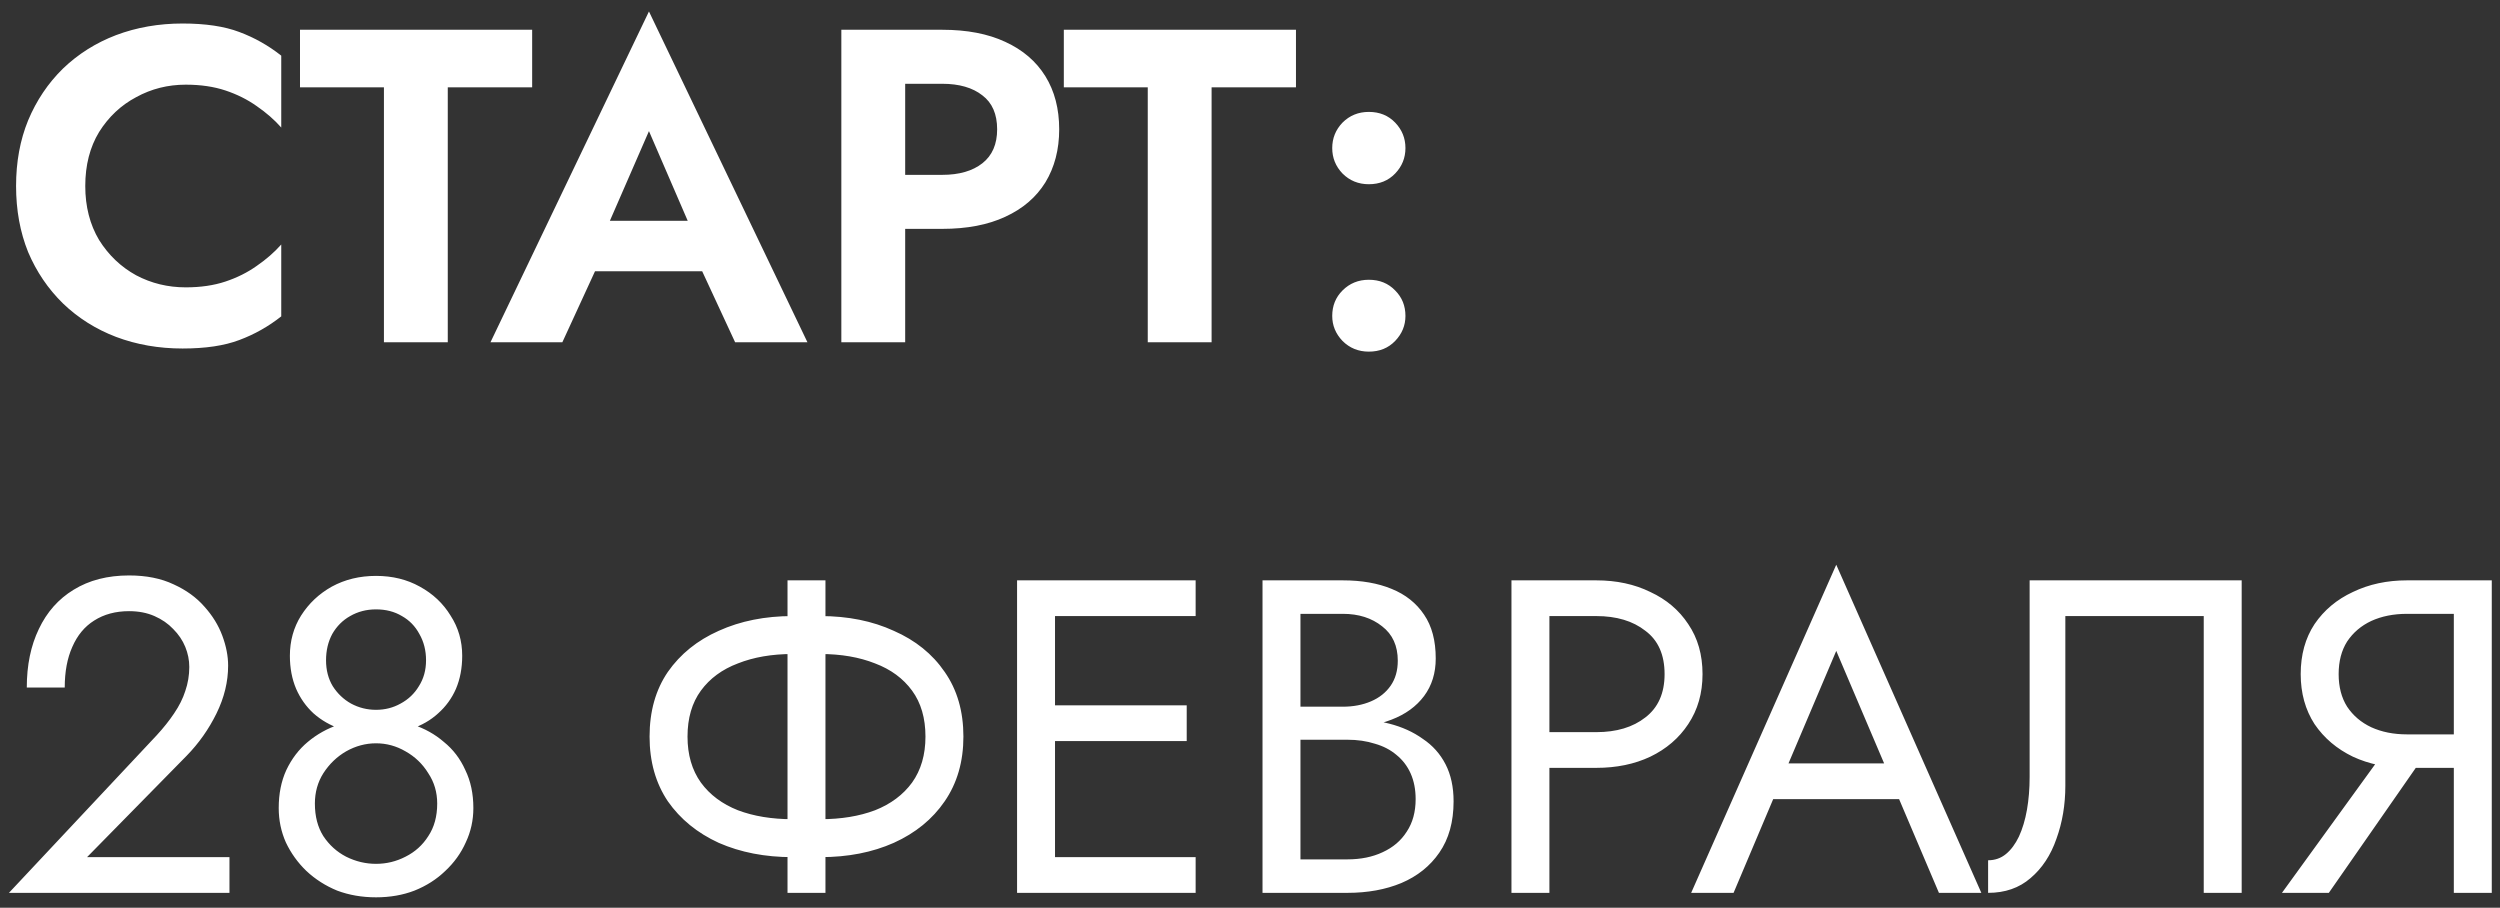 <?xml version="1.0" encoding="UTF-8"?> <svg xmlns="http://www.w3.org/2000/svg" width="168" height="61" viewBox="0 0 168 61" fill="none"><rect x="0" y="0" width="168" height="61" fill="#333333" stroke="none"/> <path d="M5.73 12.5C5.73 11.1 6.04 9.89 6.66 8.87C7.3 7.85 8.13 7.07 9.15 6.53C10.17 5.97 11.28 5.69 12.48 5.69C13.48 5.69 14.37 5.82 15.15 6.08C15.93 6.34 16.63 6.69 17.25 7.13C17.89 7.57 18.44 8.05 18.9 8.57V3.74C18.04 3.06 17.1 2.53 16.08 2.15C15.08 1.77 13.81 1.58 12.27 1.58C10.67 1.58 9.18 1.84 7.8 2.36C6.44 2.88 5.25 3.63 4.23 4.61C3.23 5.59 2.45 6.75 1.89 8.09C1.35 9.41 1.08 10.88 1.08 12.5C1.08 14.12 1.35 15.6 1.89 16.94C2.45 18.26 3.23 19.41 4.23 20.39C5.25 21.37 6.44 22.12 7.8 22.64C9.18 23.16 10.67 23.42 12.27 23.42C13.81 23.42 15.08 23.23 16.08 22.85C17.1 22.47 18.04 21.94 18.9 21.26V16.43C18.44 16.95 17.89 17.43 17.25 17.87C16.63 18.31 15.93 18.66 15.15 18.92C14.37 19.18 13.48 19.31 12.48 19.31C11.28 19.31 10.17 19.04 9.15 18.5C8.13 17.94 7.3 17.15 6.66 16.13C6.04 15.09 5.73 13.88 5.73 12.5ZM20.16 5.87H25.8V23H30.09V5.87H35.761V2H20.16V5.87ZM38.12 18.23H49.22L48.71 14.84H38.63L38.12 18.23ZM43.61 8.81L46.76 16.1L46.7 17.18L49.4 23H54.26L43.61 0.77L32.96 23H37.79L40.55 17L40.46 16.04L43.61 8.81ZM56.538 2V23H60.828V2H56.538ZM59.148 5.63H63.318C64.458 5.63 65.358 5.89 66.018 6.41C66.678 6.91 67.008 7.67 67.008 8.69C67.008 9.69 66.678 10.45 66.018 10.97C65.358 11.49 64.458 11.75 63.318 11.75H59.148V15.38H63.318C64.978 15.38 66.388 15.11 67.548 14.57C68.728 14.03 69.628 13.26 70.248 12.26C70.868 11.24 71.178 10.05 71.178 8.69C71.178 7.31 70.868 6.12 70.248 5.12C69.628 4.12 68.728 3.35 67.548 2.81C66.388 2.27 64.978 2 63.318 2H59.148V5.63ZM71.489 5.87H77.129V23H81.419V5.87H87.089V2H71.489V5.87ZM89.526 21.23C89.526 21.87 89.756 22.43 90.216 22.91C90.696 23.39 91.286 23.63 91.986 23.63C92.706 23.63 93.296 23.39 93.756 22.91C94.216 22.43 94.446 21.87 94.446 21.23C94.446 20.55 94.216 19.98 93.756 19.52C93.296 19.04 92.706 18.8 91.986 18.8C91.286 18.8 90.696 19.04 90.216 19.52C89.756 19.98 89.526 20.55 89.526 21.23ZM89.526 9.95C89.526 10.61 89.756 11.18 90.216 11.66C90.696 12.14 91.286 12.38 91.986 12.38C92.706 12.38 93.296 12.14 93.756 11.66C94.216 11.18 94.446 10.61 94.446 9.95C94.446 9.29 94.216 8.72 93.756 8.24C93.296 7.76 92.706 7.52 91.986 7.52C91.286 7.52 90.696 7.76 90.216 8.24C89.756 8.72 89.526 9.29 89.526 9.95ZM0.6 60H15.42V57.6H5.85L12.54 50.79C13.36 49.95 14.03 49 14.55 47.94C15.07 46.88 15.33 45.81 15.33 44.73C15.33 44.09 15.2 43.42 14.94 42.72C14.68 42.02 14.28 41.37 13.74 40.77C13.2 40.15 12.51 39.65 11.67 39.27C10.83 38.87 9.83 38.67 8.67 38.67C7.23 38.67 5.99 38.99 4.95 39.63C3.93 40.25 3.15 41.13 2.61 42.27C2.07 43.39 1.8 44.7 1.8 46.2H4.35C4.35 45.14 4.52 44.23 4.86 43.47C5.2 42.69 5.69 42.1 6.33 41.7C6.99 41.28 7.77 41.07 8.67 41.07C9.31 41.07 9.88 41.18 10.38 41.4C10.88 41.62 11.3 41.91 11.64 42.27C12 42.63 12.27 43.03 12.45 43.47C12.63 43.91 12.72 44.36 12.72 44.82C12.72 45.38 12.63 45.92 12.45 46.44C12.29 46.94 12.04 47.44 11.7 47.94C11.38 48.42 10.99 48.91 10.53 49.41L0.6 60ZM19.48 44.07C19.48 44.89 19.62 45.63 19.9 46.29C20.18 46.93 20.57 47.48 21.07 47.94C21.59 48.4 22.2 48.75 22.9 48.99C23.62 49.23 24.41 49.35 25.27 49.35C26.13 49.35 26.91 49.23 27.61 48.99C28.33 48.75 28.94 48.4 29.44 47.94C29.96 47.48 30.36 46.93 30.64 46.29C30.92 45.63 31.06 44.89 31.06 44.07C31.06 43.07 30.8 42.17 30.28 41.37C29.78 40.55 29.09 39.9 28.21 39.42C27.35 38.94 26.37 38.7 25.27 38.7C24.17 38.7 23.18 38.94 22.3 39.42C21.44 39.9 20.75 40.55 20.23 41.37C19.73 42.17 19.48 43.07 19.48 44.07ZM21.91 44.37C21.91 43.71 22.05 43.12 22.33 42.6C22.63 42.08 23.03 41.68 23.53 41.4C24.05 41.1 24.63 40.95 25.27 40.95C25.93 40.95 26.51 41.1 27.01 41.4C27.51 41.68 27.9 42.08 28.18 42.6C28.48 43.12 28.63 43.71 28.63 44.37C28.63 45.03 28.47 45.61 28.15 46.11C27.85 46.61 27.44 47 26.92 47.28C26.42 47.56 25.87 47.7 25.27 47.7C24.67 47.7 24.11 47.56 23.59 47.28C23.09 47 22.68 46.61 22.36 46.11C22.06 45.61 21.91 45.03 21.91 44.37ZM18.73 54.3C18.73 55.12 18.89 55.89 19.21 56.61C19.55 57.33 20.01 57.97 20.59 58.53C21.19 59.09 21.88 59.53 22.66 59.85C23.46 60.15 24.33 60.3 25.27 60.3C26.21 60.3 27.07 60.15 27.85 59.85C28.65 59.53 29.34 59.09 29.92 58.53C30.52 57.97 30.98 57.33 31.3 56.61C31.64 55.89 31.81 55.12 31.81 54.3C31.81 53.34 31.63 52.49 31.27 51.75C30.93 50.99 30.45 50.36 29.83 49.86C29.23 49.34 28.53 48.95 27.73 48.69C26.95 48.43 26.13 48.3 25.27 48.3C24.41 48.3 23.58 48.43 22.78 48.69C22 48.95 21.3 49.34 20.68 49.86C20.08 50.36 19.6 50.99 19.24 51.75C18.9 52.49 18.73 53.34 18.73 54.3ZM21.16 54C21.16 53.24 21.35 52.56 21.73 51.96C22.13 51.34 22.64 50.85 23.26 50.49C23.9 50.13 24.57 49.95 25.27 49.95C25.97 49.95 26.63 50.13 27.25 50.49C27.89 50.85 28.4 51.34 28.78 51.96C29.18 52.56 29.38 53.24 29.38 54C29.38 54.86 29.18 55.59 28.78 56.19C28.4 56.79 27.89 57.25 27.25 57.57C26.63 57.89 25.97 58.05 25.27 58.05C24.57 58.05 23.9 57.89 23.26 57.57C22.64 57.25 22.13 56.79 21.73 56.19C21.35 55.59 21.16 54.86 21.16 54ZM52.921 39V60H55.471V39H52.921ZM62.191 49.5C62.191 50.72 61.891 51.75 61.291 52.59C60.691 53.41 59.861 54.03 58.801 54.45C57.741 54.85 56.521 55.05 55.141 55.05H53.251C51.871 55.05 50.651 54.85 49.591 54.45C48.531 54.03 47.701 53.41 47.101 52.59C46.501 51.75 46.201 50.72 46.201 49.5C46.201 48.26 46.501 47.23 47.101 46.41C47.701 45.59 48.531 44.98 49.591 44.58C50.651 44.16 51.871 43.95 53.251 43.95H55.141C56.521 43.95 57.741 44.16 58.801 44.58C59.861 44.98 60.691 45.59 61.291 46.41C61.891 47.23 62.191 48.26 62.191 49.5ZM64.741 49.5C64.741 47.8 64.321 46.35 63.481 45.15C62.661 43.95 61.521 43.03 60.061 42.39C58.621 41.73 56.981 41.4 55.141 41.4H53.251C51.411 41.4 49.761 41.73 48.301 42.39C46.861 43.03 45.721 43.95 44.881 45.15C44.061 46.35 43.651 47.8 43.651 49.5C43.651 51.18 44.061 52.63 44.881 53.85C45.721 55.05 46.861 55.98 48.301 56.64C49.761 57.28 51.411 57.6 53.251 57.6H55.141C56.981 57.6 58.621 57.28 60.061 56.64C61.521 55.98 62.661 55.05 63.481 53.85C64.321 52.63 64.741 51.18 64.741 49.5ZM69.757 60H80.347V57.6H69.757V60ZM69.757 41.4H80.347V39H69.757V41.4ZM69.757 49.8H79.747V47.4H69.757V49.8ZM68.347 39V60H70.897V39H68.347ZM86.851 48.9H90.241C91.501 48.9 92.591 48.72 93.511 48.36C94.451 48 95.181 47.47 95.701 46.77C96.221 46.07 96.481 45.23 96.481 44.25C96.481 43.05 96.221 42.07 95.701 41.31C95.181 40.53 94.451 39.95 93.511 39.57C92.591 39.19 91.501 39 90.241 39H84.841V60H90.541C91.901 60 93.111 59.78 94.171 59.34C95.251 58.88 96.101 58.2 96.721 57.3C97.361 56.38 97.681 55.23 97.681 53.85C97.681 52.89 97.501 52.06 97.141 51.36C96.781 50.66 96.271 50.09 95.611 49.65C94.971 49.19 94.221 48.85 93.361 48.63C92.501 48.41 91.561 48.3 90.541 48.3H86.851V49.71H90.541C91.221 49.71 91.841 49.8 92.401 49.98C92.961 50.14 93.441 50.39 93.841 50.73C94.261 51.07 94.581 51.49 94.801 51.99C95.021 52.49 95.131 53.06 95.131 53.7C95.131 54.56 94.931 55.29 94.531 55.89C94.151 56.49 93.611 56.95 92.911 57.27C92.231 57.59 91.441 57.75 90.541 57.75H87.391V41.25H90.241C91.301 41.25 92.181 41.53 92.881 42.09C93.581 42.63 93.931 43.4 93.931 44.4C93.931 45.06 93.771 45.62 93.451 46.08C93.131 46.54 92.691 46.89 92.131 47.13C91.571 47.37 90.941 47.49 90.241 47.49H86.851V48.9ZM101.57 39V60H104.12V39H101.57ZM102.98 41.4H107.27C108.63 41.4 109.73 41.73 110.57 42.39C111.43 43.03 111.86 44 111.86 45.3C111.86 46.58 111.43 47.55 110.57 48.21C109.73 48.87 108.63 49.2 107.27 49.2H102.98V51.6H107.27C108.63 51.6 109.84 51.35 110.9 50.85C111.98 50.33 112.83 49.6 113.45 48.66C114.09 47.7 114.41 46.58 114.41 45.3C114.41 44 114.09 42.88 113.45 41.94C112.83 41 111.98 40.28 110.9 39.78C109.84 39.26 108.63 39 107.27 39H102.98V41.4ZM117.906 53.7H129.006L128.106 51.3H118.806L117.906 53.7ZM123.396 43.74L126.996 52.2L127.236 52.8L130.296 60H133.146L123.396 37.95L113.646 60H116.496L119.616 52.62L119.856 52.08L123.396 43.74ZM150.641 39H136.391V52.2C136.391 53 136.331 53.74 136.211 54.42C136.091 55.1 135.911 55.7 135.671 56.22C135.431 56.72 135.141 57.11 134.801 57.39C134.461 57.67 134.061 57.81 133.601 57.81V60C134.741 60 135.691 59.67 136.451 59.01C137.231 58.35 137.811 57.47 138.191 56.37C138.591 55.27 138.791 54.08 138.791 52.8V41.4H148.091V60H150.641V39ZM163.697 49.65H160.847L153.347 60H156.497L163.697 49.65ZM167.447 39H164.897V60H167.447V39ZM166.037 41.25V39H161.747C160.407 39 159.197 39.26 158.117 39.78C157.037 40.28 156.177 41 155.537 41.94C154.917 42.88 154.607 44 154.607 45.3C154.607 46.58 154.917 47.7 155.537 48.66C156.177 49.6 157.037 50.33 158.117 50.85C159.197 51.35 160.407 51.6 161.747 51.6H166.037V49.35H161.747C160.847 49.35 160.047 49.19 159.347 48.87C158.667 48.55 158.127 48.09 157.727 47.49C157.347 46.89 157.157 46.16 157.157 45.3C157.157 44.44 157.347 43.71 157.727 43.11C158.127 42.51 158.667 42.05 159.347 41.73C160.047 41.41 160.847 41.25 161.747 41.25H166.037Z" fill="white"></path> </svg> 